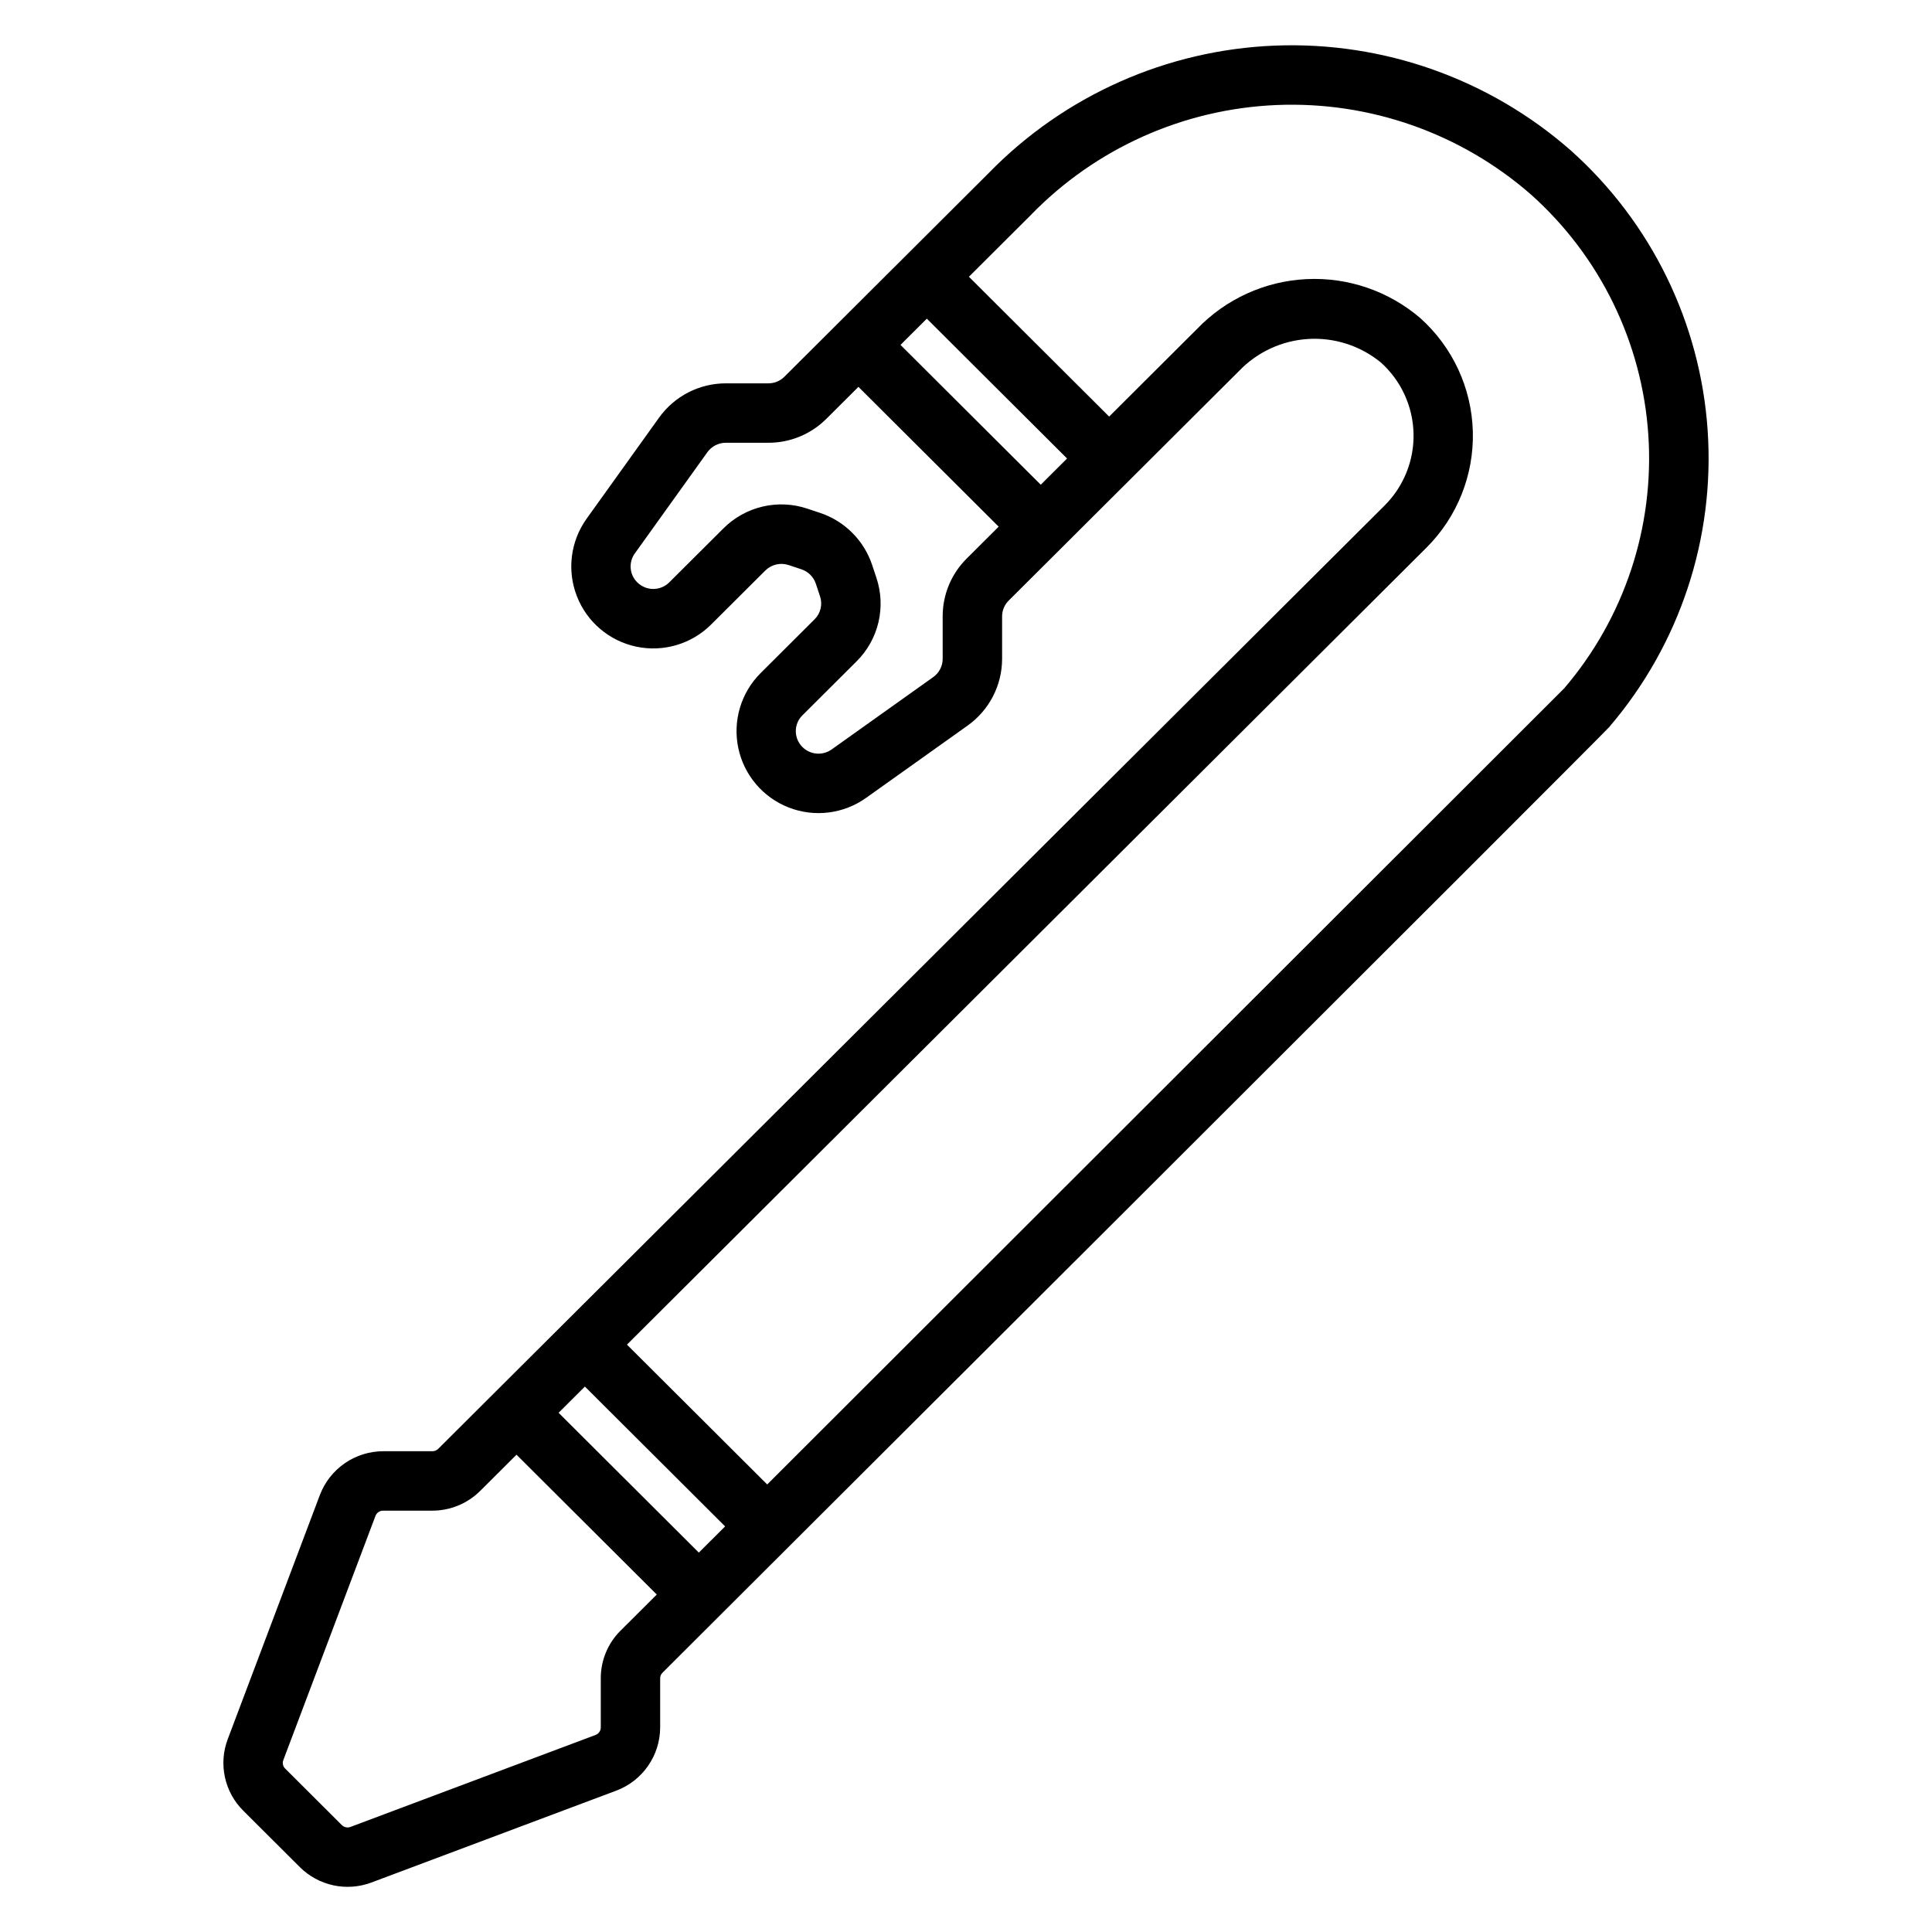 <?xml version="1.0" encoding="UTF-8"?>
<!-- Uploaded to: ICON Repo, www.svgrepo.com, Generator: ICON Repo Mixer Tools -->
<svg fill="#000000" width="800px" height="800px" version="1.1" viewBox="144 144 512 512" xmlns="http://www.w3.org/2000/svg">
 <path d="m560.29 183.88c-21.582-18.957-49.617-28.906-78.324-27.797-28.707 1.113-55.891 13.199-75.941 33.77l-54.137 53.973c-1.129 1.133-2.664 1.766-4.266 1.762h-11.273 0.004c-7.012 0.004-13.594 3.379-17.684 9.074l-19.227 26.824c-4.266 5.973-5.227 13.691-2.559 20.527 2.664 6.836 8.602 11.863 15.785 13.367 7.184 1.504 14.641-0.719 19.824-5.91l14.328-14.281c1.621-1.602 4.004-2.16 6.168-1.445l3.406 1.129v0.004c1.785 0.594 3.188 1.988 3.797 3.766l1.129 3.398v0.004c0.715 2.133 0.156 4.488-1.445 6.074l-14.328 14.281c-5.184 5.188-7.402 12.641-5.894 19.82 1.508 7.18 6.535 13.113 13.371 15.777 6.832 2.664 14.551 1.699 20.52-2.566l26.902-19.156v-0.004c5.715-4.07 9.113-10.652 9.121-17.672v-11.242c0-1.578 0.629-3.09 1.75-4.199l61.02-60.824c4.824-5.035 11.363-8.07 18.32-8.5 6.957-0.43 13.82 1.777 19.227 6.18 5.367 4.785 8.52 11.574 8.715 18.766 0.195 7.188-2.586 14.137-7.684 19.207l-250.79 249.98c-0.402 0.398-0.945 0.621-1.512 0.625h-13.086c-3.629 0.012-7.172 1.125-10.156 3.184-2.988 2.062-5.281 4.981-6.582 8.367l-24.434 64.746c-1.219 3.215-1.48 6.715-0.754 10.074 0.723 3.363 2.406 6.441 4.84 8.867l15.031 14.988c2.434 2.418 5.508 4.086 8.863 4.812 3.352 0.723 6.84 0.469 10.055-0.727l64.961-24.375c3.398-1.285 6.324-3.57 8.395-6.555 2.07-2.984 3.188-6.527 3.203-10.16v-13.043c-0.004-0.555 0.219-1.086 0.613-1.477 0 0 249.05-248.4 251.01-250.73l0.027-0.047-0.004-0.004c18.562-21.742 27.879-49.891 25.953-78.414-1.926-28.527-14.941-55.164-36.262-74.215zm-140.48 88.574-37.168-37.051 6.977-6.953 37.164 37.055zm-19.613 19.555c-4.094 4.055-6.391 9.586-6.379 15.348v11.246c0 1.922-0.934 3.727-2.504 4.836l-26.91 19.164c-2.394 1.715-5.676 1.445-7.754-0.637-1.121-1.113-1.754-2.629-1.754-4.207-0.004-1.578 0.629-3.09 1.754-4.191l14.332-14.281c2.871-2.844 4.883-6.434 5.812-10.363 0.93-3.934 0.738-8.047-0.559-11.871l-1.129-3.398c-2.184-6.477-7.277-11.559-13.758-13.727l-3.402-1.129-0.004-0.004c-3.824-1.281-7.934-1.469-11.859-0.543s-7.519 2.926-10.371 5.781l-14.332 14.281h0.004c-1.129 1.129-2.656 1.766-4.254 1.766-1.594 0-3.125-0.633-4.254-1.758-2.07-2.043-2.344-5.293-0.645-7.652l19.227-26.824c1.129-1.574 2.953-2.508 4.894-2.508h11.273-0.004c5.766 0.012 11.293-2.269 15.371-6.344l8.5-8.473 37.164 37.051zm121.82-2.863c8.16-8.129 12.609-19.262 12.301-30.777-0.309-11.512-5.348-22.391-13.93-30.074-8.363-7.168-19.156-10.863-30.16-10.328-11 0.535-21.383 5.266-29.008 13.215l-23.285 23.215-37.164-37.055 16.367-16.312-0.004-0.004c17.195-17.73 40.543-28.18 65.219-29.195 24.68-1.016 48.805 7.484 67.395 23.742 18.273 16.332 29.426 39.172 31.07 63.625 1.641 24.453-6.356 48.578-22.281 67.207l-211.22 210.99-37.168-37.055zm-192.82 266.31-37.164-37.055 6.969-6.949 37.164 37.059zm-20.75 20.684c-3.359 3.34-5.246 7.891-5.234 12.629v13.043c-0.008 0.879-0.559 1.66-1.383 1.969l-64.945 24.371c-0.793 0.301-1.691 0.109-2.297-0.484l-15.035-14.996c-0.578-0.578-0.766-1.441-0.477-2.207l24.43-64.742c0.32-0.832 1.125-1.383 2.019-1.383h13.086c4.734-0.012 9.273-1.887 12.633-5.223l9.637-9.605 37.172 37.059z"/>
</svg>